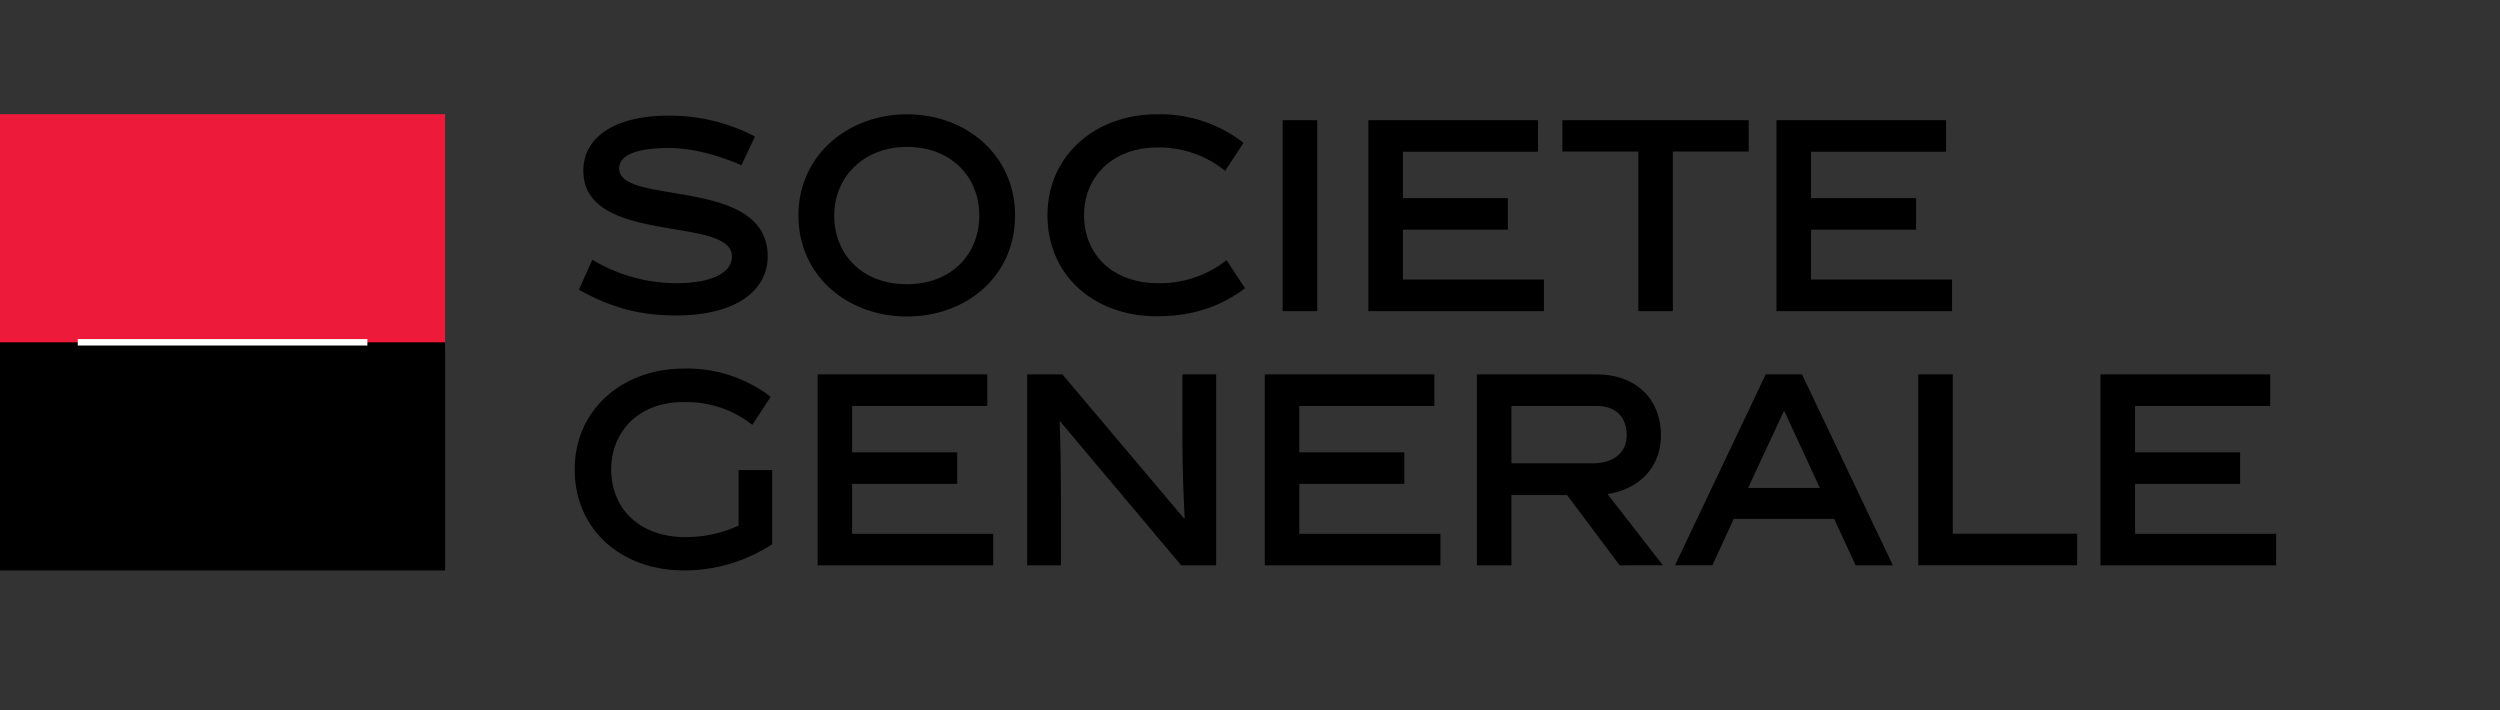 <svg xmlns="http://www.w3.org/2000/svg" xmlns:xlink="http://www.w3.org/1999/xlink" width="669" height="190" viewBox="0 0 669 190"><rect x="0" y="0" width="669" height="190" fill="#333333" stroke="none"/><defs><clipPath id="b"><rect width="669" height="190"/></clipPath></defs><g id="a" clip-path="url(#b)"><g transform="translate(0.294 30.871)"><path d="M114.818,13.32c-6.4-2.783-13.25-4.6-19.347-4.6-8.912,0-13.362,1.956-13.362,5.483,0,10.092,39.747,1.985,39.747,23.523,0,8.916-8.164,15.8-24.522,15.8-9.7,0-17.288-2.055-25.995-6.881l3.592-8.035A43.858,43.858,0,0,0,97.39,44.89c9.7,0,14.9-2.868,14.9-7.158,0-11.041-39.762-2.8-39.762-22.98,0-8.7,8.1-14.692,22.749-14.692A49.1,49.1,0,0,1,118.46,5.645l-3.642,7.678M159.127,53.8c-15.874,0-29.039-10.84-29.039-27.037C130.088,10.751,143.253-.3,159.127-.3c15.968,0,28.922,11.047,28.922,27.059,0,16.2-12.954,27.037-28.922,27.037m0-45.37c-11.56,0-19.46,8.024-19.46,18.332,0,10.548,7.555,18.4,19.46,18.4,11.833,0,19.351-7.92,19.351-18.4,0-10.308-7.518-18.332-19.351-18.332m66.856,45.308c-16.686,0-29.251-10.825-29.251-27.042,0-15.942,12.76-26.994,29.249-26.994a36.246,36.246,0,0,1,23.2,7.634l-4.916,7.492a28.12,28.12,0,0,0-18.01-6.258c-12.173,0-19.739,7.883-19.739,18.121,0,10.546,7.636,18.2,19.861,18.2a28.786,28.786,0,0,0,18.273-6.151l4.938,7.5c-6.332,4.772-13.769,7.494-23.6,7.494M259.657,1.269h9.265v51.1h-9.265Zm22.939,51.1V1.269h45.389v8.45H291.848V22.134h28.086v8.43H291.848V43.919H329.58v8.447H282.6m81.474-42.7v42.7h-9.226l0-42.7H334.52v-8.4h49.858v8.4H364.07m27.742,42.7V1.269H437.2v8.45H401.064V22.134h28.108v8.43H401.064V43.919h37.729v8.447H391.812M99.842,112.838a33.772,33.772,0,0,0,14.227-3.084V94.9h8.984v19.837a42.8,42.8,0,0,1-23.606,7.017c-16.664,0-29.229-10.821-29.229-27.046,0-15.944,12.757-26.97,29.227-26.97a36.667,36.667,0,0,1,23.214,7.56l-4.912,7.5A28.189,28.189,0,0,0,99.7,76.719c-12.16-.26-19.717,7.787-19.717,17.992,0,10.574,7.645,18.13,19.857,18.13m35.384,7.545V69.3h45.4v8.439H144.45V90.152h28.123v8.437H144.45v13.357h37.76v8.439H135.229m65.109,0h-9.043V69.3h9.433l32.5,38.5.223-.068c-.545-9.68-.617-17.514-.617-25.092V69.3h9.034v51.082h-9.357l-32.385-38.49-.148.076c.358,7.564.358,20.775.358,25.074v13.34m54.546,0V69.3h45.383v8.439H264.107V90.152h28.115v8.437H264.107v13.357h37.773v8.439h-47m80.891-18.793H320.881v18.793h-9.246V69.3h32.032c10.629,0,17.22,6.685,17.22,16.286,0,9.117-6.474,14.563-14.3,15.726l14.832,19.07H349.849l-14.077-18.793m6.91-8.513c5.778,0,9.045-3.067,9.045-7.486,0-4.846-2.868-7.848-8.059-7.848H320.881V93.084h21.8Zm37.683,14.9-5.715,12.4h-10L388.932,69.3h9.71l24.313,51.082h-9.963l-5.736-12.4H380.363m3.852-8.295h19.2l-9.569-20.7-9.63,20.7Zm45.54,20.7V69.3h9.233v42.643h33.28v8.439h-42.51m48.755,0V69.3h45.42v8.439H487.759V90.152h28.117v8.437H487.761v13.357h37.755v8.439h-47" transform="translate(83.283 0.021)"/><path d="M-.294-.317H118.822V61.954H-.294Z" transform="translate(0 0)" fill="#ed1a3a" fill-rule="evenodd"/><path d="M-.294,27.674H118.822v61.05H-.294Z" transform="translate(0 33.061)" fill-rule="evenodd"/><path d="M9.248,27.672h77.5" transform="translate(11.27 33.058)" fill="none" stroke="#fff" stroke-miterlimit="10" stroke-width="1.725"/></g></g></svg>